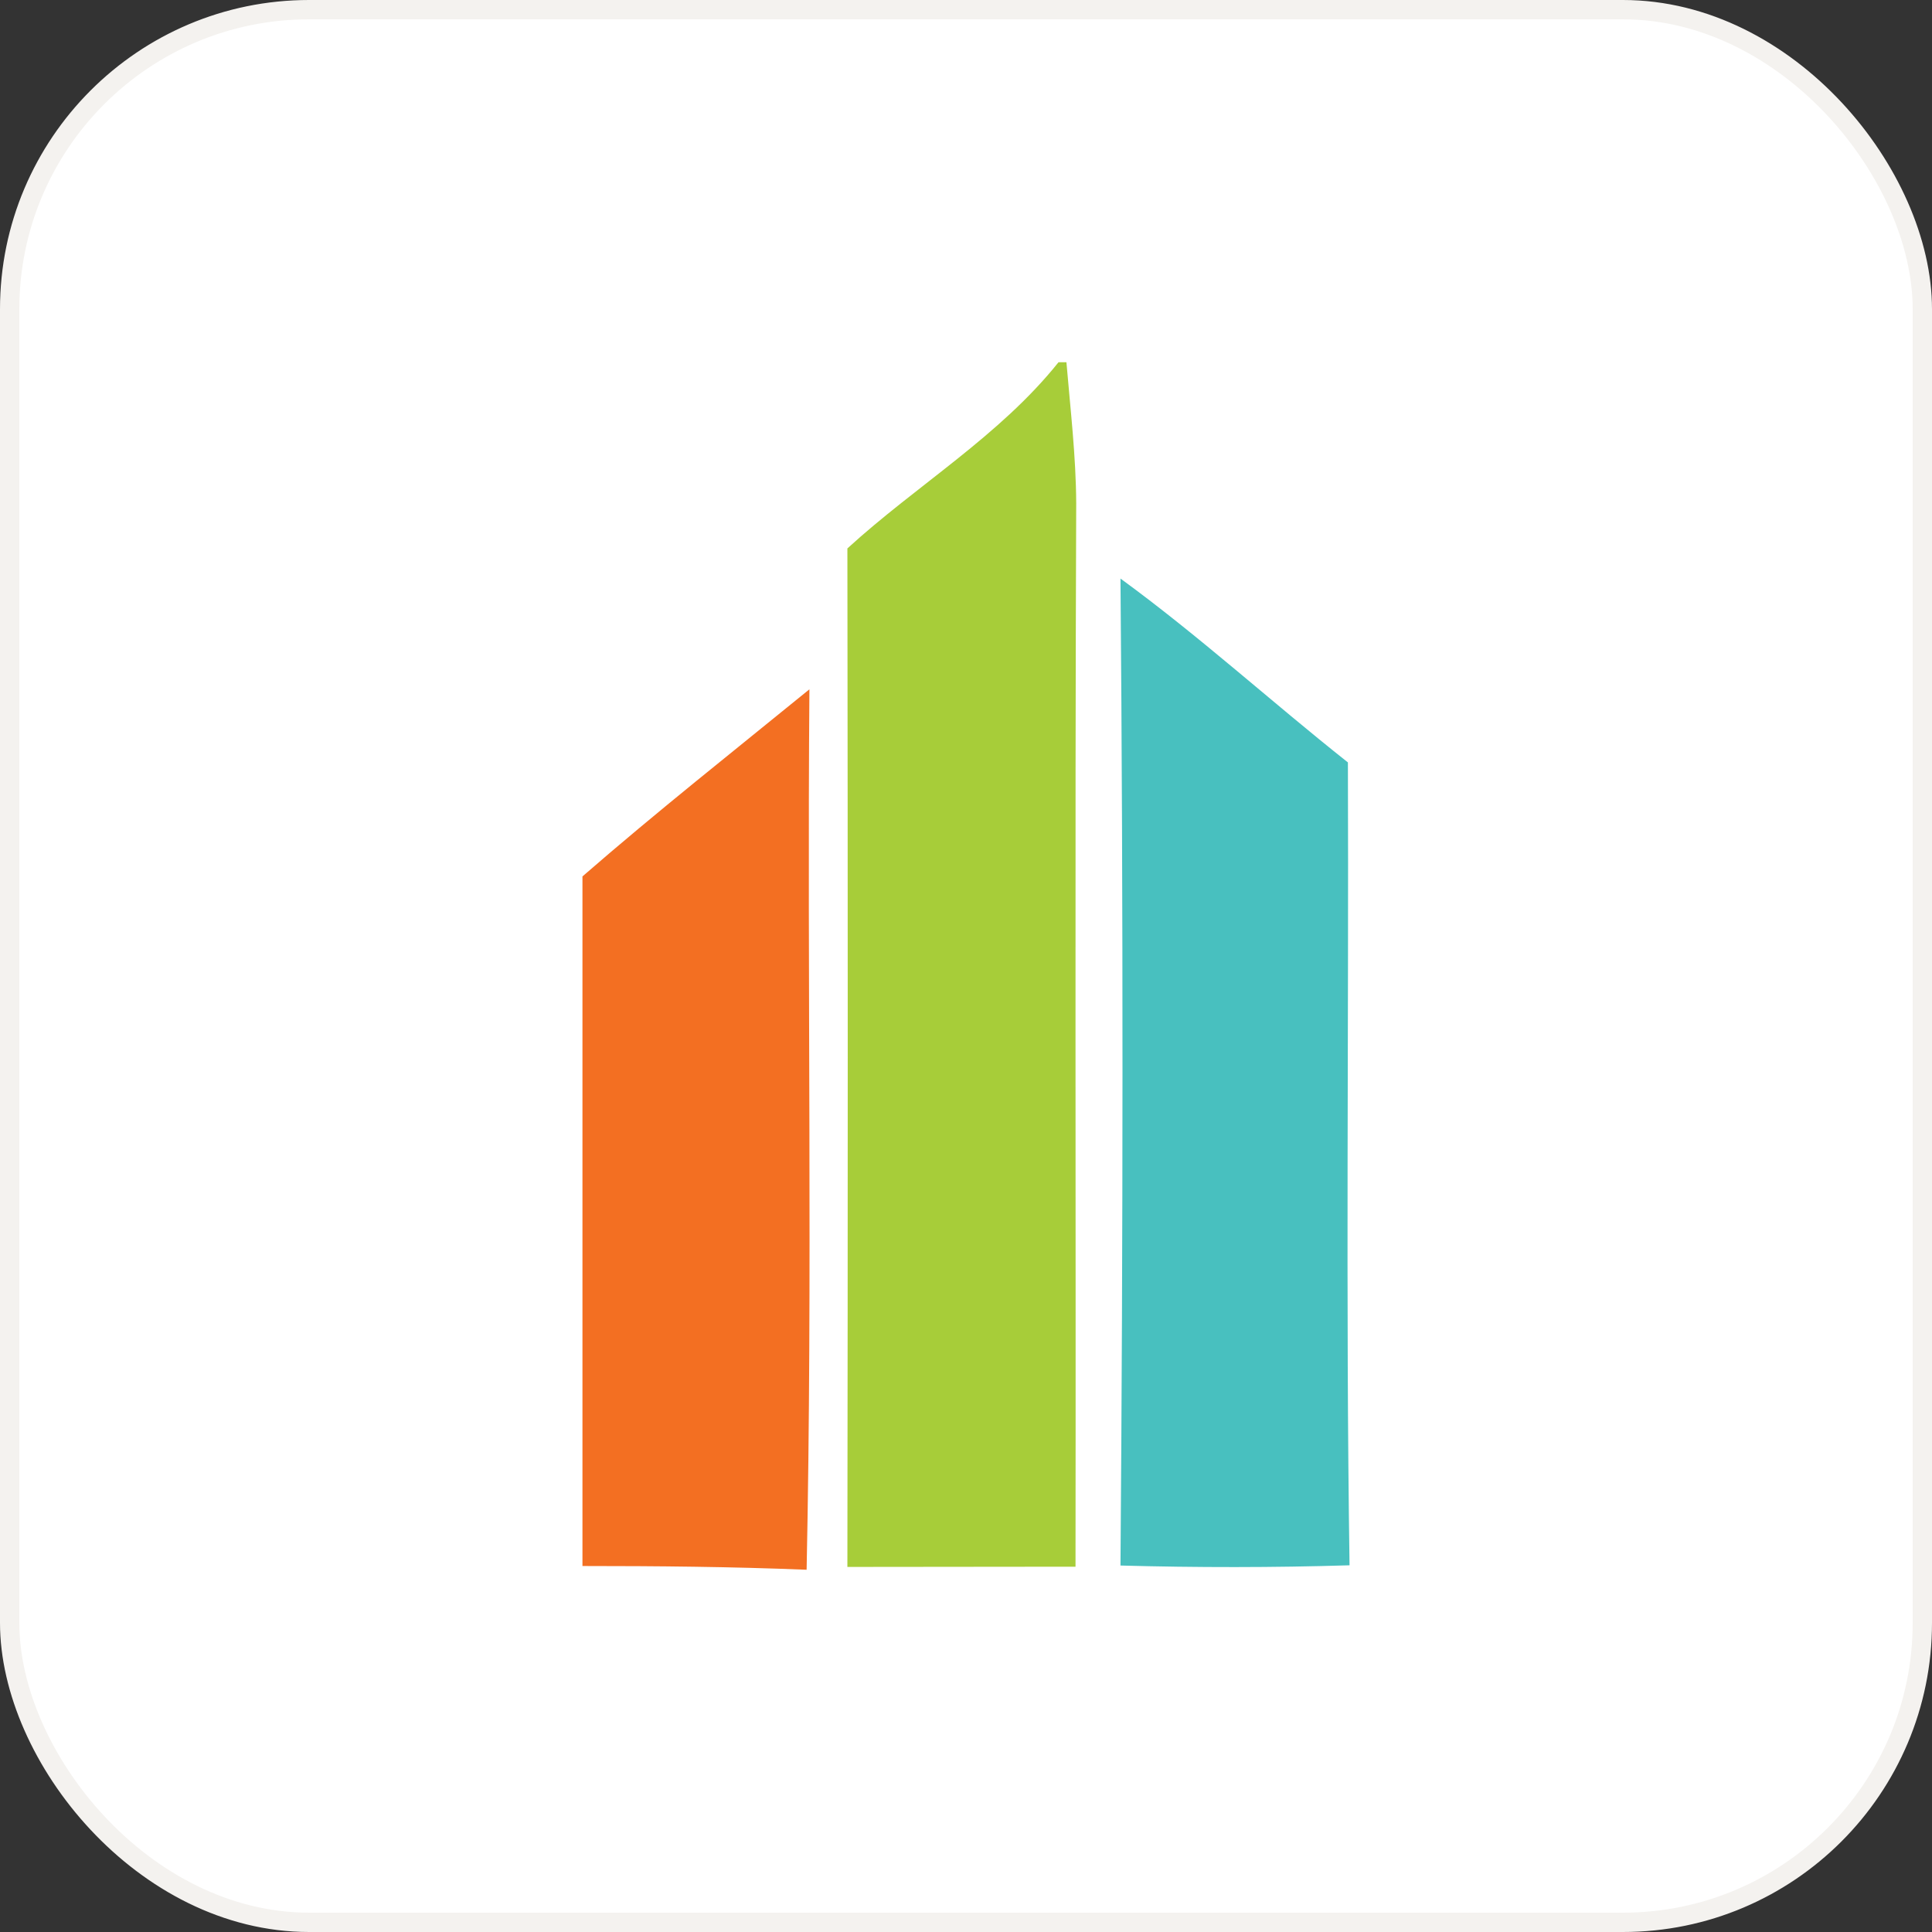 <svg width="400" height="400" viewBox="0 0 400 400" fill="none" xmlns="http://www.w3.org/2000/svg">
<rect x="0" y="0" width="400" height="400" fill="#333333" stroke="none"/>
<rect x="2" y="2" width="396" height="396" rx="62" fill="white"/>
<rect x="2" y="2" width="396" height="396" rx="62" stroke="#F4F2EF" stroke-width="4"/>
<path d="M219.152 75H220.792C221.612 84.721 222.77 94.443 222.818 104.212C222.529 177.581 222.77 250.95 222.674 324.368C206.946 324.368 191.171 324.416 175.443 324.416C175.54 254.142 175.54 183.82 175.443 113.547C189.772 100.44 206.946 90.283 219.152 75Z" fill="#A7CD39"/>
<path d="M231.984 119.786C248.291 131.683 263.246 145.322 279.07 157.849C279.263 213.274 278.587 268.652 279.408 324.078C263.632 324.561 247.808 324.561 231.984 324.126C232.515 256.029 232.563 187.883 231.984 119.786Z" fill="#48C0BF"/>
<path d="M120.592 181.454C135.933 168.105 151.853 155.53 167.581 142.714C167.098 203.46 168.256 264.254 167.002 325C151.516 324.371 136.078 324.226 120.592 324.226V181.454Z" fill="#F36F22"/>
</svg>
